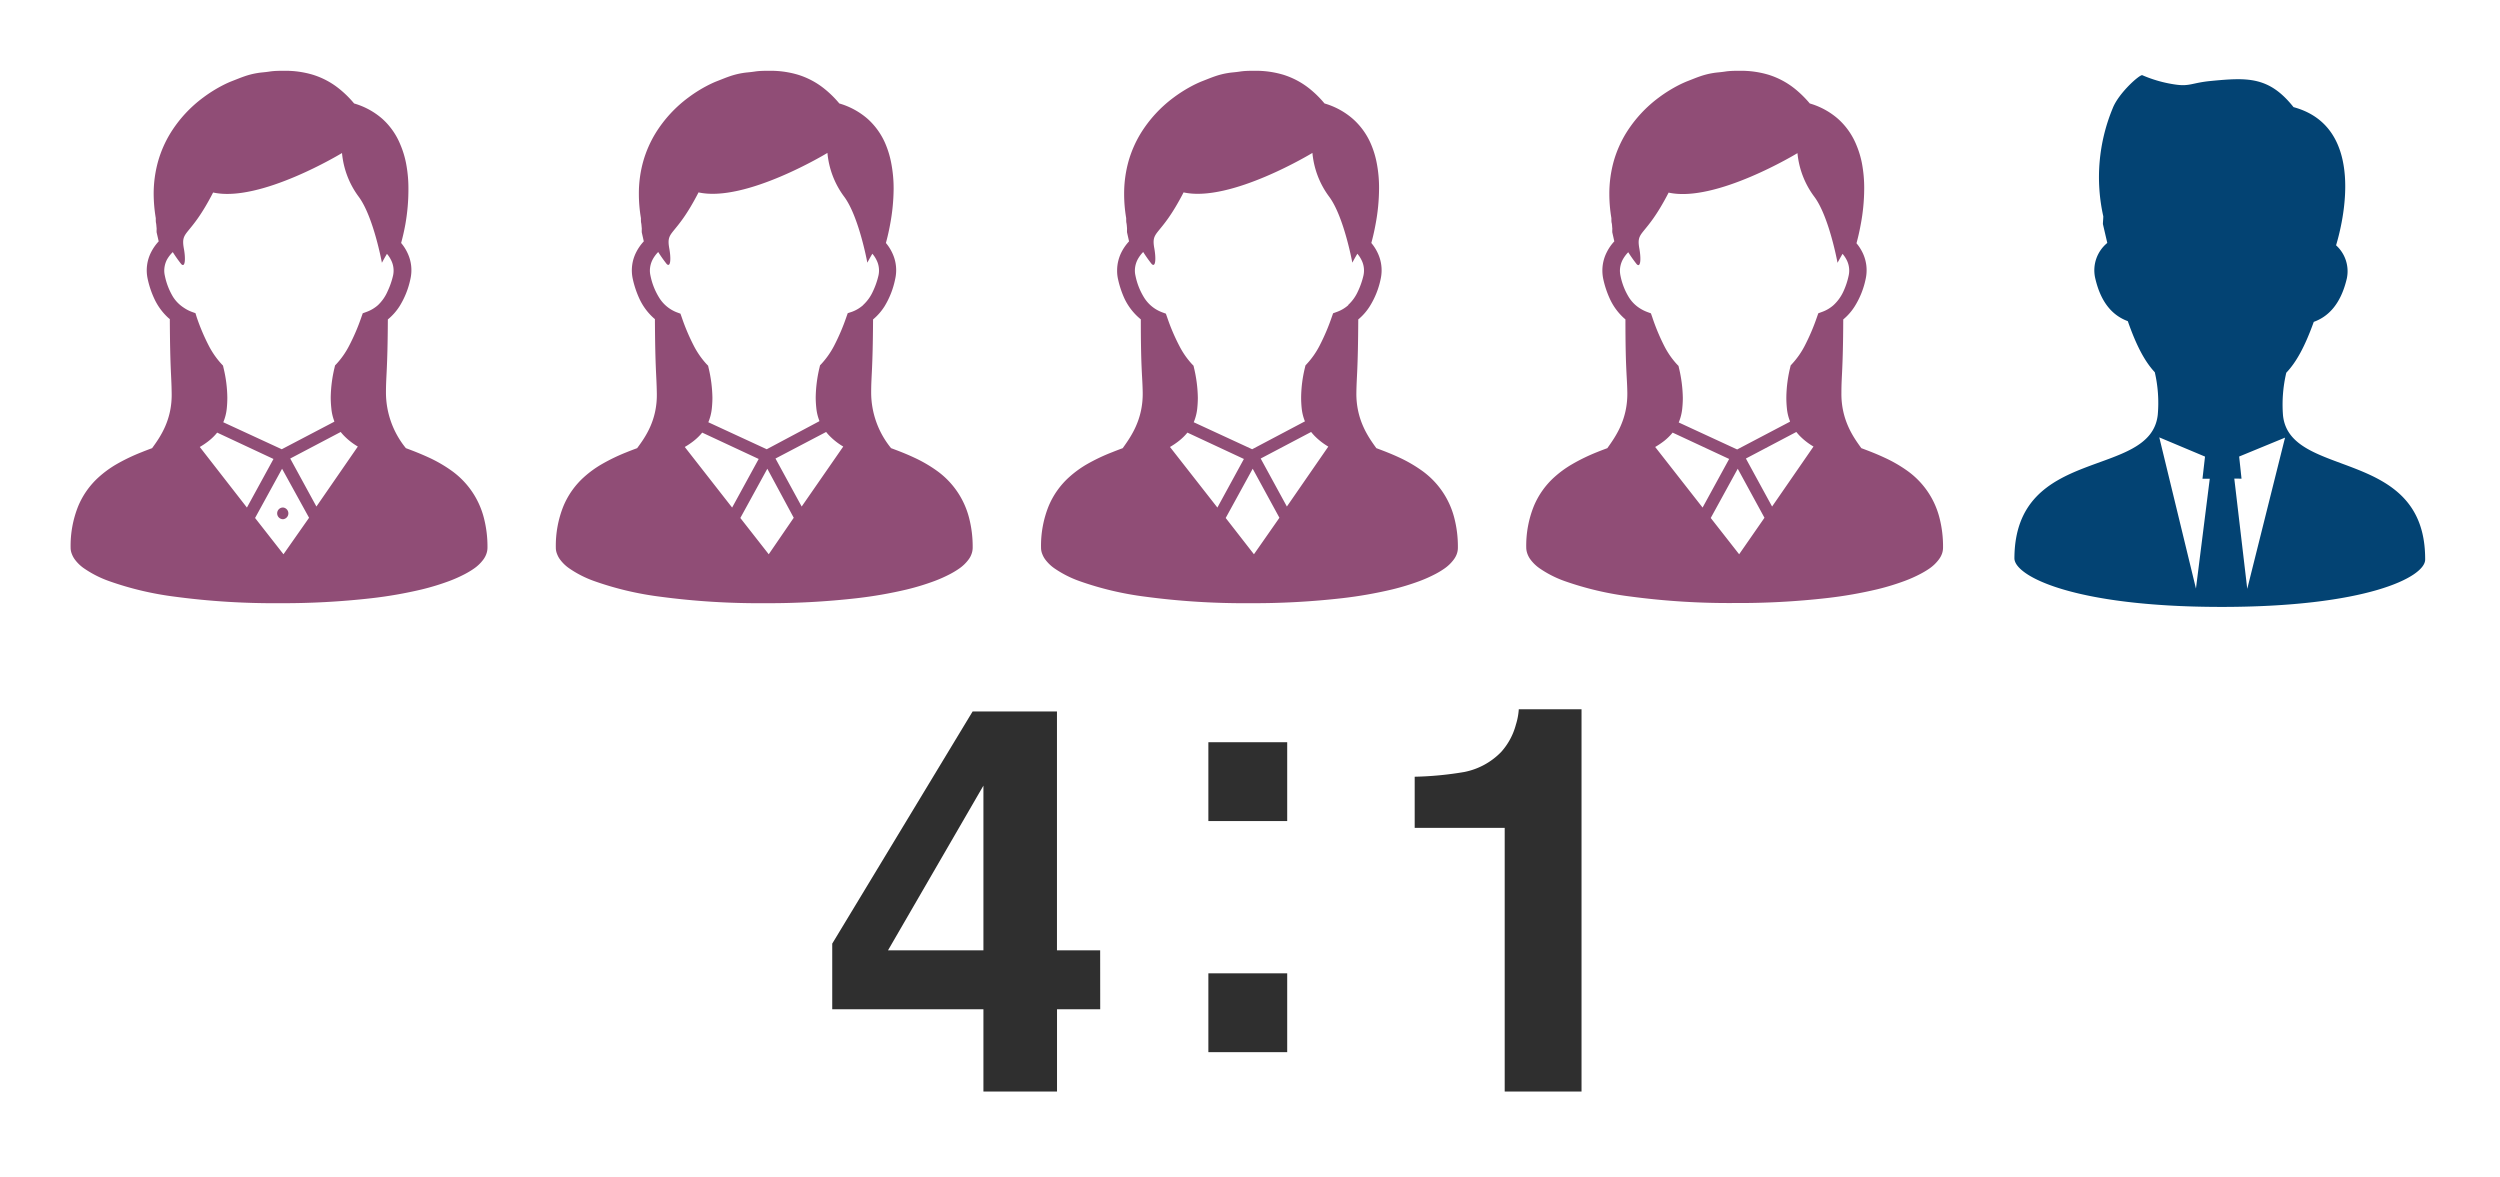 <svg xmlns="http://www.w3.org/2000/svg" width="463" height="218" viewBox="0 0 463 218"><defs><style>.cls-1{fill:none;}.cls-2{fill:#904d76;}.cls-3{fill:#034373;}.cls-4{isolation:isolate;}.cls-5{fill:#2f2f2f;}</style></defs><g id="レイヤー_2" data-name="レイヤー 2"><g id="レイヤー_1-2" data-name="レイヤー 1"><rect class="cls-1" width="463" height="218"/><g id="グループ_131" data-name="グループ 131"><path id="パス_380" data-name="パス 380" class="cls-2" d="M89.6,95.86a15.42,15.42,0,0,0-6.06-8.75,25.55,25.55,0,0,0-4.09-2.36C78,84.08,76.58,83.52,75.17,83a16.32,16.32,0,0,1-3.69-10.27c0-3.27.3-4.11.35-13.57A10.42,10.42,0,0,0,74,56.71a15.56,15.56,0,0,0,2-5,7.4,7.4,0,0,0-.53-4.86,8.31,8.31,0,0,0-1.18-1.85c.24-.88.53-2.06.78-3.44A37.09,37.09,0,0,0,75.64,35a24.69,24.69,0,0,0-.44-4.77,17.37,17.37,0,0,0-1.08-3.51A13,13,0,0,0,70.8,22a13.72,13.72,0,0,0-5.22-2.84,19,19,0,0,0-2.75-2.71,14.66,14.66,0,0,0-5-2.64,17.72,17.72,0,0,0-5.17-.7c-.91,0-1.82,0-2.73.14s-1.56.16-2.2.27a14.2,14.2,0,0,0-2.49.63c-.76.26-1.49.57-2.45.94-.37.15-.85.36-1.42.65a25.5,25.5,0,0,0-3.69,2.29,23.72,23.72,0,0,0-6.16,6.7,21.12,21.12,0,0,0-2.2,5,22.36,22.36,0,0,0-.86,6.2,27.91,27.91,0,0,0,.39,4.47c0,.11,0,.21,0,.31s0,.4.05.61.07.63.1.9,0,.26,0,.35V43l.39,1.7a8.73,8.73,0,0,0-1.4,2,7.39,7.39,0,0,0-.63,5h0a17.12,17.12,0,0,0,1.18,3.54,11.17,11.17,0,0,0,2.62,3.62l.29.24c.05,9.46.3,10.31.34,13.58C31.93,77.8,29.62,81,28.17,83c-.63.23-1.26.47-1.9.73A34.87,34.87,0,0,0,21.53,86a19.71,19.71,0,0,0-3.28,2.4,15,15,0,0,0-3.75,5.3,19.64,19.64,0,0,0-1.42,7.73,3.1,3.1,0,0,0,.24,1.2,4.11,4.11,0,0,0,.55,1,7.15,7.15,0,0,0,1.62,1.58,19.77,19.77,0,0,0,4.71,2.41,58.41,58.41,0,0,0,12.22,2.89,137.79,137.79,0,0,0,19.26,1.2,144.08,144.08,0,0,0,17.12-.92,79,79,0,0,0,9.28-1.62,45.14,45.14,0,0,0,5.12-1.56,25.71,25.71,0,0,0,2.89-1.29,15.8,15.8,0,0,0,1.66-1,7.33,7.33,0,0,0,1.77-1.7,4,4,0,0,0,.54-1,3.4,3.4,0,0,0,.22-1.14A21.23,21.23,0,0,0,89.6,95.86ZM37,82.78a13.77,13.77,0,0,0,1.68-1.14,9.63,9.63,0,0,0,1.54-1.52L50.65,85l-4.92,9ZM52.5,102.65l-5.26-6.72,5-9.12,5,9.08Zm6.1-8.84-4.85-8.89L63.1,80a7.7,7.7,0,0,0,.66.75,12.16,12.16,0,0,0,2.51,1.95ZM70,56.51a6.55,6.55,0,0,1-2.11,1.25l-.71.26-.25.71a38.15,38.15,0,0,1-2.29,5.34,15.16,15.16,0,0,1-2.28,3.28l-.31.33-.1.43a25.23,25.23,0,0,0-.7,5.48,19.57,19.57,0,0,0,.11,2A8.88,8.88,0,0,0,61.91,78a1,1,0,0,0,0,.1L52.18,83.2l-10.83-5A8.8,8.8,0,0,0,42,75.63h0a19.9,19.9,0,0,0,.1-2,24.2,24.2,0,0,0-.7-5.48l-.1-.44-.3-.32a15.57,15.57,0,0,1-2.29-3.28,38.43,38.43,0,0,1-2.27-5.33L36.2,58l-.72-.26A6.81,6.81,0,0,1,34.06,57a6.62,6.62,0,0,1-2-2,12.29,12.29,0,0,1-1.53-3.94h0a4.24,4.24,0,0,1-.11-.94,4.51,4.51,0,0,1,.48-2A6,6,0,0,1,32,46.69a24.67,24.67,0,0,0,1.57,2.22c.73.73.83-1,.48-2.89-.63-3.52,1.08-1.93,5.42-10.37,8.69,1.93,23.87-7.31,23.87-7.31a16,16,0,0,0,3.08,8.08c2.74,3.66,4.31,12.25,4.31,12.25s.37-.71.93-1.66a5.36,5.36,0,0,1,.81,1.25,4.27,4.27,0,0,1,.32,2.79,14.33,14.33,0,0,1-1,2.88A7.76,7.76,0,0,1,70,56.51Z"/><path id="パス_381" data-name="パス 381" class="cls-2" d="M51.33,95.07a1.09,1.09,0,0,0,1.09,1.09,1.09,1.09,0,0,0,0-2.17h0A1.08,1.08,0,0,0,51.33,95.07Z"/></g><g id="グループ_132" data-name="グループ 132"><path id="パス_382" data-name="パス 382" class="cls-3" d="M422.81,76.9a25.72,25.72,0,0,1,.61-7.87c1.85-1.94,3.44-4.83,5.09-9.42,2.46-.89,4.95-3,6.13-8.07a6.48,6.48,0,0,0-2-6.11c1.17-3.88,5.8-21.88-7.88-25.59-4.54-5.71-8.52-5.5-15.36-4.84-3.4.33-3.89,1.05-6.5.66a23.9,23.9,0,0,1-6.14-1.73c-.42-.21-4.38,3.27-5.49,6.13a33.29,33.29,0,0,0-1.74,20c0,.48-.07,1-.07,1.44l.8,3.45V45A6.55,6.55,0,0,0,388,51.36c1.13,5.12,3.62,7.21,6.07,8.12,1.61,4.6,3.17,7.5,5,9.46a25.32,25.32,0,0,1,.55,7.86c-1.29,12-26.47,5.57-26.55,26.6,0,3.25,10.84,8.95,38,9s38.06-5.52,38.07-8.76C449.24,82.66,424,88.88,422.81,76.9ZM406.69,109l-6.79-28,8.47,3.56-.47,4.1,1.35,0Zm8.44-20.35-.44-4.1,8.5-3.5-7,28-2.4-20.42Z"/></g><g id="_4_1" data-name=" 4 1" class="cls-4"><g class="cls-4"><path class="cls-5" d="M203.76,186.92h-8v15.23H182.13V186.92h-28V174.76l26-43h15.62V176h8ZM182.13,176v-30.5L164.46,176Z"/></g><g class="cls-4"><path class="cls-5" d="M238.39,137.46v14.6h-14.6v-14.6Zm0,42.8v14.6h-14.6v-14.6Z"/></g><g class="cls-4"><path class="cls-5" d="M262,153.32v-9.47a62,62,0,0,0,9.2-.88,13,13,0,0,0,6.82-3.71,12.27,12.27,0,0,0,2.73-5.08,12,12,0,0,0,.53-2.83h11.62v70.8H278.67V153.32Z"/></g></g><g id="グループ_133" data-name="グループ 133"><path id="パス_380-2" data-name="パス 380-2" class="cls-2" d="M179.46,95.86a15.42,15.42,0,0,0-6.06-8.75,25.55,25.55,0,0,0-4.09-2.36c-1.42-.67-2.87-1.23-4.28-1.75a16.32,16.32,0,0,1-3.69-10.27c0-3.27.3-4.11.35-13.57a10.42,10.42,0,0,0,2.14-2.45,15.56,15.56,0,0,0,1.95-5,7.4,7.4,0,0,0-.53-4.86,8.31,8.31,0,0,0-1.18-1.85c.24-.88.53-2.06.78-3.44A37.09,37.09,0,0,0,165.5,35a24.69,24.69,0,0,0-.44-4.77A17.37,17.37,0,0,0,164,26.68,13.08,13.08,0,0,0,160.67,22a13.83,13.83,0,0,0-5.23-2.84,19,19,0,0,0-2.75-2.71,14.7,14.7,0,0,0-5-2.64,17.79,17.79,0,0,0-5.18-.7c-.91,0-1.82,0-2.73.14s-1.56.16-2.2.27a14.2,14.2,0,0,0-2.49.63c-.76.26-1.49.57-2.45.94-.37.15-.84.36-1.42.65a25.5,25.5,0,0,0-3.69,2.29,23.72,23.72,0,0,0-6.16,6.7,21.12,21.12,0,0,0-2.2,5,22,22,0,0,0-.85,6.2,26.8,26.8,0,0,0,.38,4.47c0,.11,0,.21,0,.31s0,.4.05.61.07.63.1.9,0,.26,0,.35,0,.08,0,.11V43l.38,1.7a8.73,8.73,0,0,0-1.4,2,7.39,7.39,0,0,0-.63,5h0a17.73,17.73,0,0,0,1.18,3.54,11.05,11.05,0,0,0,2.63,3.62l.28.24c.05,9.46.3,10.31.35,13.58C121.79,77.8,119.48,81,118,83c-.62.23-1.26.47-1.9.73A34.87,34.87,0,0,0,111.39,86a19.71,19.71,0,0,0-3.28,2.4,15,15,0,0,0-3.75,5.3,19.64,19.64,0,0,0-1.42,7.73,3.1,3.1,0,0,0,.24,1.2,4.11,4.11,0,0,0,.55,1,7.15,7.15,0,0,0,1.62,1.58,19.77,19.77,0,0,0,4.71,2.41,58.41,58.41,0,0,0,12.22,2.89,137.88,137.88,0,0,0,19.26,1.2,144.08,144.08,0,0,0,17.12-.92,79,79,0,0,0,9.28-1.62,45.14,45.14,0,0,0,5.12-1.56,25.71,25.71,0,0,0,2.89-1.29,15.8,15.8,0,0,0,1.66-1,7.33,7.33,0,0,0,1.77-1.7,3.72,3.72,0,0,0,.54-1,3.4,3.4,0,0,0,.22-1.14A21.23,21.23,0,0,0,179.46,95.86ZM126.82,82.78a13.77,13.77,0,0,0,1.68-1.14,10.13,10.13,0,0,0,1.55-1.52L140.51,85l-4.92,9Zm15.55,19.87-5.26-6.72,5-9.12L147,95.89Zm6.1-8.84-4.85-8.89L153,80a7.7,7.7,0,0,0,.66.75,12.16,12.16,0,0,0,2.51,1.95Zm11.38-37.3a6.45,6.45,0,0,1-2.11,1.25L157,58l-.25.71a39.31,39.31,0,0,1-2.28,5.34,15.57,15.57,0,0,1-2.29,3.28l-.31.33-.1.43a25.23,25.23,0,0,0-.7,5.48,19.57,19.57,0,0,0,.11,2,8.88,8.88,0,0,0,.56,2.34l0,.1L142,83.2l-10.82-5a9.11,9.11,0,0,0,.65-2.55h0a19.92,19.92,0,0,0,.11-2,25.39,25.39,0,0,0-.7-5.48l-.1-.44-.31-.32a15.57,15.57,0,0,1-2.29-3.28,38.43,38.43,0,0,1-2.27-5.33l-.25-.71-.71-.26A6.65,6.65,0,0,1,122,55a12.29,12.29,0,0,1-1.53-3.94h0a4.24,4.24,0,0,1-.11-.94,4.51,4.51,0,0,1,.48-2,6,6,0,0,1,1.06-1.45,24.67,24.67,0,0,0,1.57,2.22c.73.73.83-1,.48-2.89-.63-3.52,1.08-1.93,5.42-10.37,8.69,1.93,23.87-7.31,23.87-7.31a16,16,0,0,0,3.08,8.08c2.75,3.66,4.31,12.25,4.31,12.25s.37-.71.93-1.66a5.36,5.36,0,0,1,.81,1.25,4.27,4.27,0,0,1,.32,2.79,14.33,14.33,0,0,1-1,2.88,7.76,7.76,0,0,1-1.84,2.58Z"/></g><path id="パス_457" data-name="パス 457" class="cls-2" d="M269.32,95.86a15.42,15.42,0,0,0-6.06-8.75,25.9,25.9,0,0,0-4.08-2.36c-1.43-.67-2.88-1.23-4.28-1.75-1.45-2-3.76-5.2-3.7-10.27.05-3.27.3-4.11.35-13.57a10.2,10.2,0,0,0,2.14-2.45,15.35,15.35,0,0,0,2-5,7.47,7.47,0,0,0-.54-4.86,8.31,8.31,0,0,0-1.18-1.85c.24-.88.53-2.06.78-3.44a36.2,36.2,0,0,0,.65-6.65,23.93,23.93,0,0,0-.44-4.77,16.76,16.76,0,0,0-1.08-3.51A13.08,13.08,0,0,0,250.53,22a13.83,13.83,0,0,0-5.23-2.84,19.5,19.5,0,0,0-2.74-2.71,14.84,14.84,0,0,0-5-2.64,17.77,17.77,0,0,0-5.17-.7c-.92,0-1.83,0-2.74.14s-1.56.16-2.2.27a14.2,14.2,0,0,0-2.49.63c-.76.26-1.49.57-2.45.94-.36.15-.84.36-1.42.65a26.05,26.05,0,0,0-3.69,2.29,23.86,23.86,0,0,0-6.16,6.7,21.12,21.12,0,0,0-2.2,5,22.35,22.35,0,0,0-.85,6.2,26.8,26.8,0,0,0,.38,4.47c0,.11,0,.21,0,.31s0,.4.05.61.08.63.1.9,0,.26,0,.35,0,.08,0,.11V43l.38,1.7a8.73,8.73,0,0,0-1.4,2,7.56,7.56,0,0,0-.81,3.4,7.07,7.07,0,0,0,.18,1.65h0a17.73,17.73,0,0,0,1.18,3.54A11.05,11.05,0,0,0,211,58.91l.28.24c0,9.46.3,10.31.35,13.58.06,5.07-2.25,8.22-3.7,10.27-.62.23-1.26.47-1.9.73A34.87,34.87,0,0,0,201.25,86a19.71,19.71,0,0,0-3.28,2.4,15,15,0,0,0-3.75,5.3,19.64,19.64,0,0,0-1.42,7.73,3.1,3.1,0,0,0,.24,1.2,4.11,4.11,0,0,0,.55,1,7.36,7.36,0,0,0,1.62,1.58,20,20,0,0,0,4.71,2.41,58.41,58.41,0,0,0,12.22,2.89,137.88,137.88,0,0,0,19.26,1.2,144.08,144.08,0,0,0,17.12-.92,79,79,0,0,0,9.28-1.62,45.14,45.14,0,0,0,5.12-1.56,25.71,25.71,0,0,0,2.89-1.29,14.84,14.84,0,0,0,1.66-1,7.33,7.33,0,0,0,1.77-1.7,4,4,0,0,0,.55-1,3.39,3.39,0,0,0,.21-1.14A21.23,21.23,0,0,0,269.32,95.86ZM216.68,82.78a13.77,13.77,0,0,0,1.68-1.14,10.13,10.13,0,0,0,1.55-1.52L230.37,85l-4.91,9Zm15.55,19.87L227,95.93l5-9.12,4.95,9.08Zm6.1-8.84-4.85-8.89L242.82,80q.31.39.66.75A12.44,12.44,0,0,0,246,82.71Zm11.38-37.3a6.45,6.45,0,0,1-2.11,1.25l-.71.26-.25.71a39.31,39.31,0,0,1-2.28,5.34,15.21,15.21,0,0,1-2.29,3.28l-.3.33-.1.43a24.06,24.06,0,0,0-.7,5.48,19.57,19.57,0,0,0,.1,2,8.88,8.88,0,0,0,.56,2.34.93.93,0,0,0,.05.1L231.9,83.2l-10.82-5a9.11,9.11,0,0,0,.65-2.55h0a19.92,19.92,0,0,0,.11-2,25.39,25.39,0,0,0-.7-5.48l-.1-.44-.31-.32a15.16,15.16,0,0,1-2.28-3.28,37.31,37.31,0,0,1-2.28-5.33l-.25-.71-.71-.26A6.65,6.65,0,0,1,211.82,55a12.29,12.29,0,0,1-1.53-3.94h0a4.24,4.24,0,0,1-.11-.94,4.51,4.51,0,0,1,.48-2,6,6,0,0,1,1.06-1.45,24.67,24.67,0,0,0,1.57,2.22c.73.73.83-1,.49-2.89-.64-3.52,1.07-1.93,5.42-10.37,8.68,1.93,23.86-7.31,23.86-7.31a16,16,0,0,0,3.08,8.08c2.75,3.66,4.31,12.25,4.31,12.25s.37-.71.93-1.66a5.36,5.36,0,0,1,.81,1.25,4.27,4.27,0,0,1,.32,2.79,14.33,14.33,0,0,1-1,2.88,7.76,7.76,0,0,1-1.84,2.58Z"/><path id="パス_458" data-name="パス 458" class="cls-2" d="M359.18,95.86a15.32,15.32,0,0,0-6.06-8.75A25.46,25.46,0,0,0,349,84.75c-1.43-.67-2.88-1.23-4.28-1.75-1.45-2-3.76-5.2-3.69-10.27,0-3.27.3-4.11.34-13.57a10.2,10.2,0,0,0,2.14-2.45,15.35,15.35,0,0,0,2-5A7.47,7.47,0,0,0,345,46.9a8.31,8.31,0,0,0-1.18-1.85c.24-.88.53-2.06.78-3.44a36.2,36.2,0,0,0,.65-6.65,24.68,24.68,0,0,0-.43-4.77,17.4,17.4,0,0,0-1.09-3.51A13.08,13.08,0,0,0,340.39,22a13.79,13.79,0,0,0-5.22-2.84,20.12,20.12,0,0,0-2.75-2.71,14.84,14.84,0,0,0-5-2.64,17.77,17.77,0,0,0-5.17-.7c-.92,0-1.83,0-2.74.14s-1.56.16-2.2.27a14.2,14.2,0,0,0-2.49.63c-.76.26-1.49.57-2.45.94-.36.15-.84.36-1.42.65a26.05,26.05,0,0,0-3.69,2.29,23.86,23.86,0,0,0-6.16,6.7,21.12,21.12,0,0,0-2.2,5,22.35,22.35,0,0,0-.85,6.2,26.8,26.8,0,0,0,.38,4.47c0,.11,0,.21,0,.31s0,.4.06.61.07.63.1.9,0,.26,0,.35,0,.08,0,.11V43l.38,1.7a8.39,8.39,0,0,0-1.39,2,7.45,7.45,0,0,0-.82,3.4,7.65,7.65,0,0,0,.18,1.65h0a17.73,17.73,0,0,0,1.18,3.54,11.05,11.05,0,0,0,2.63,3.62l.28.24c0,9.46.3,10.31.35,13.58.06,5.07-2.25,8.22-3.7,10.27-.62.23-1.26.47-1.9.73A34.87,34.87,0,0,0,291.11,86a19.71,19.71,0,0,0-3.28,2.4,15,15,0,0,0-3.75,5.3,19.64,19.64,0,0,0-1.42,7.73,3.51,3.51,0,0,0,.24,1.2,4.11,4.11,0,0,0,.55,1,7.36,7.36,0,0,0,1.62,1.58,20,20,0,0,0,4.71,2.41A58.36,58.36,0,0,0,302,110.48a137.64,137.64,0,0,0,19.25,1.2,144,144,0,0,0,17.12-.92,79,79,0,0,0,9.28-1.62,45.14,45.14,0,0,0,5.12-1.56,24.93,24.93,0,0,0,2.89-1.29,15.94,15.94,0,0,0,1.67-1,7.47,7.47,0,0,0,1.76-1.7,4,4,0,0,0,.55-1,3.39,3.39,0,0,0,.21-1.14A21.23,21.23,0,0,0,359.18,95.86ZM306.54,82.78a14.71,14.71,0,0,0,1.69-1.14,10.53,10.53,0,0,0,1.54-1.52L320.24,85l-4.92,9Zm15.55,19.87-5.26-6.72,5-9.12,4.95,9.08Zm6.1-8.84-4.85-8.89L332.68,80q.31.39.66.75a12.22,12.22,0,0,0,2.52,1.95Zm11.38-37.3a6.45,6.45,0,0,1-2.11,1.25l-.71.26-.25.71a39.31,39.31,0,0,1-2.28,5.34,15.21,15.21,0,0,1-2.29,3.28l-.3.33-.1.43a24.63,24.63,0,0,0-.7,5.48,19.57,19.57,0,0,0,.1,2A8.52,8.52,0,0,0,331.5,78a.3.3,0,0,0,0,.1l-9.78,5.14-10.82-5a9.11,9.11,0,0,0,.65-2.55h0a19.92,19.92,0,0,0,.11-2,25.39,25.39,0,0,0-.7-5.48l-.1-.44-.31-.32a15.16,15.16,0,0,1-2.28-3.28A38.48,38.48,0,0,1,306,58.74l-.25-.71-.71-.26a7.14,7.14,0,0,1-1.43-.73,6.47,6.47,0,0,1-1.95-2,12.08,12.08,0,0,1-1.54-3.94h0a4.93,4.93,0,0,1-.11-.94,4.51,4.51,0,0,1,.48-2,6.28,6.28,0,0,1,1.06-1.45,24.67,24.67,0,0,0,1.57,2.22c.73.73.83-1,.49-2.89-.64-3.52,1.07-1.93,5.42-10.37,8.68,1.93,23.86-7.31,23.86-7.31A16,16,0,0,0,336,36.42c2.75,3.66,4.31,12.25,4.31,12.25s.38-.71.93-1.66a5.74,5.74,0,0,1,.82,1.25,4.33,4.33,0,0,1,.31,2.79,13.7,13.7,0,0,1-.95,2.88,7.93,7.93,0,0,1-1.85,2.58Z"/></g></g></svg>
